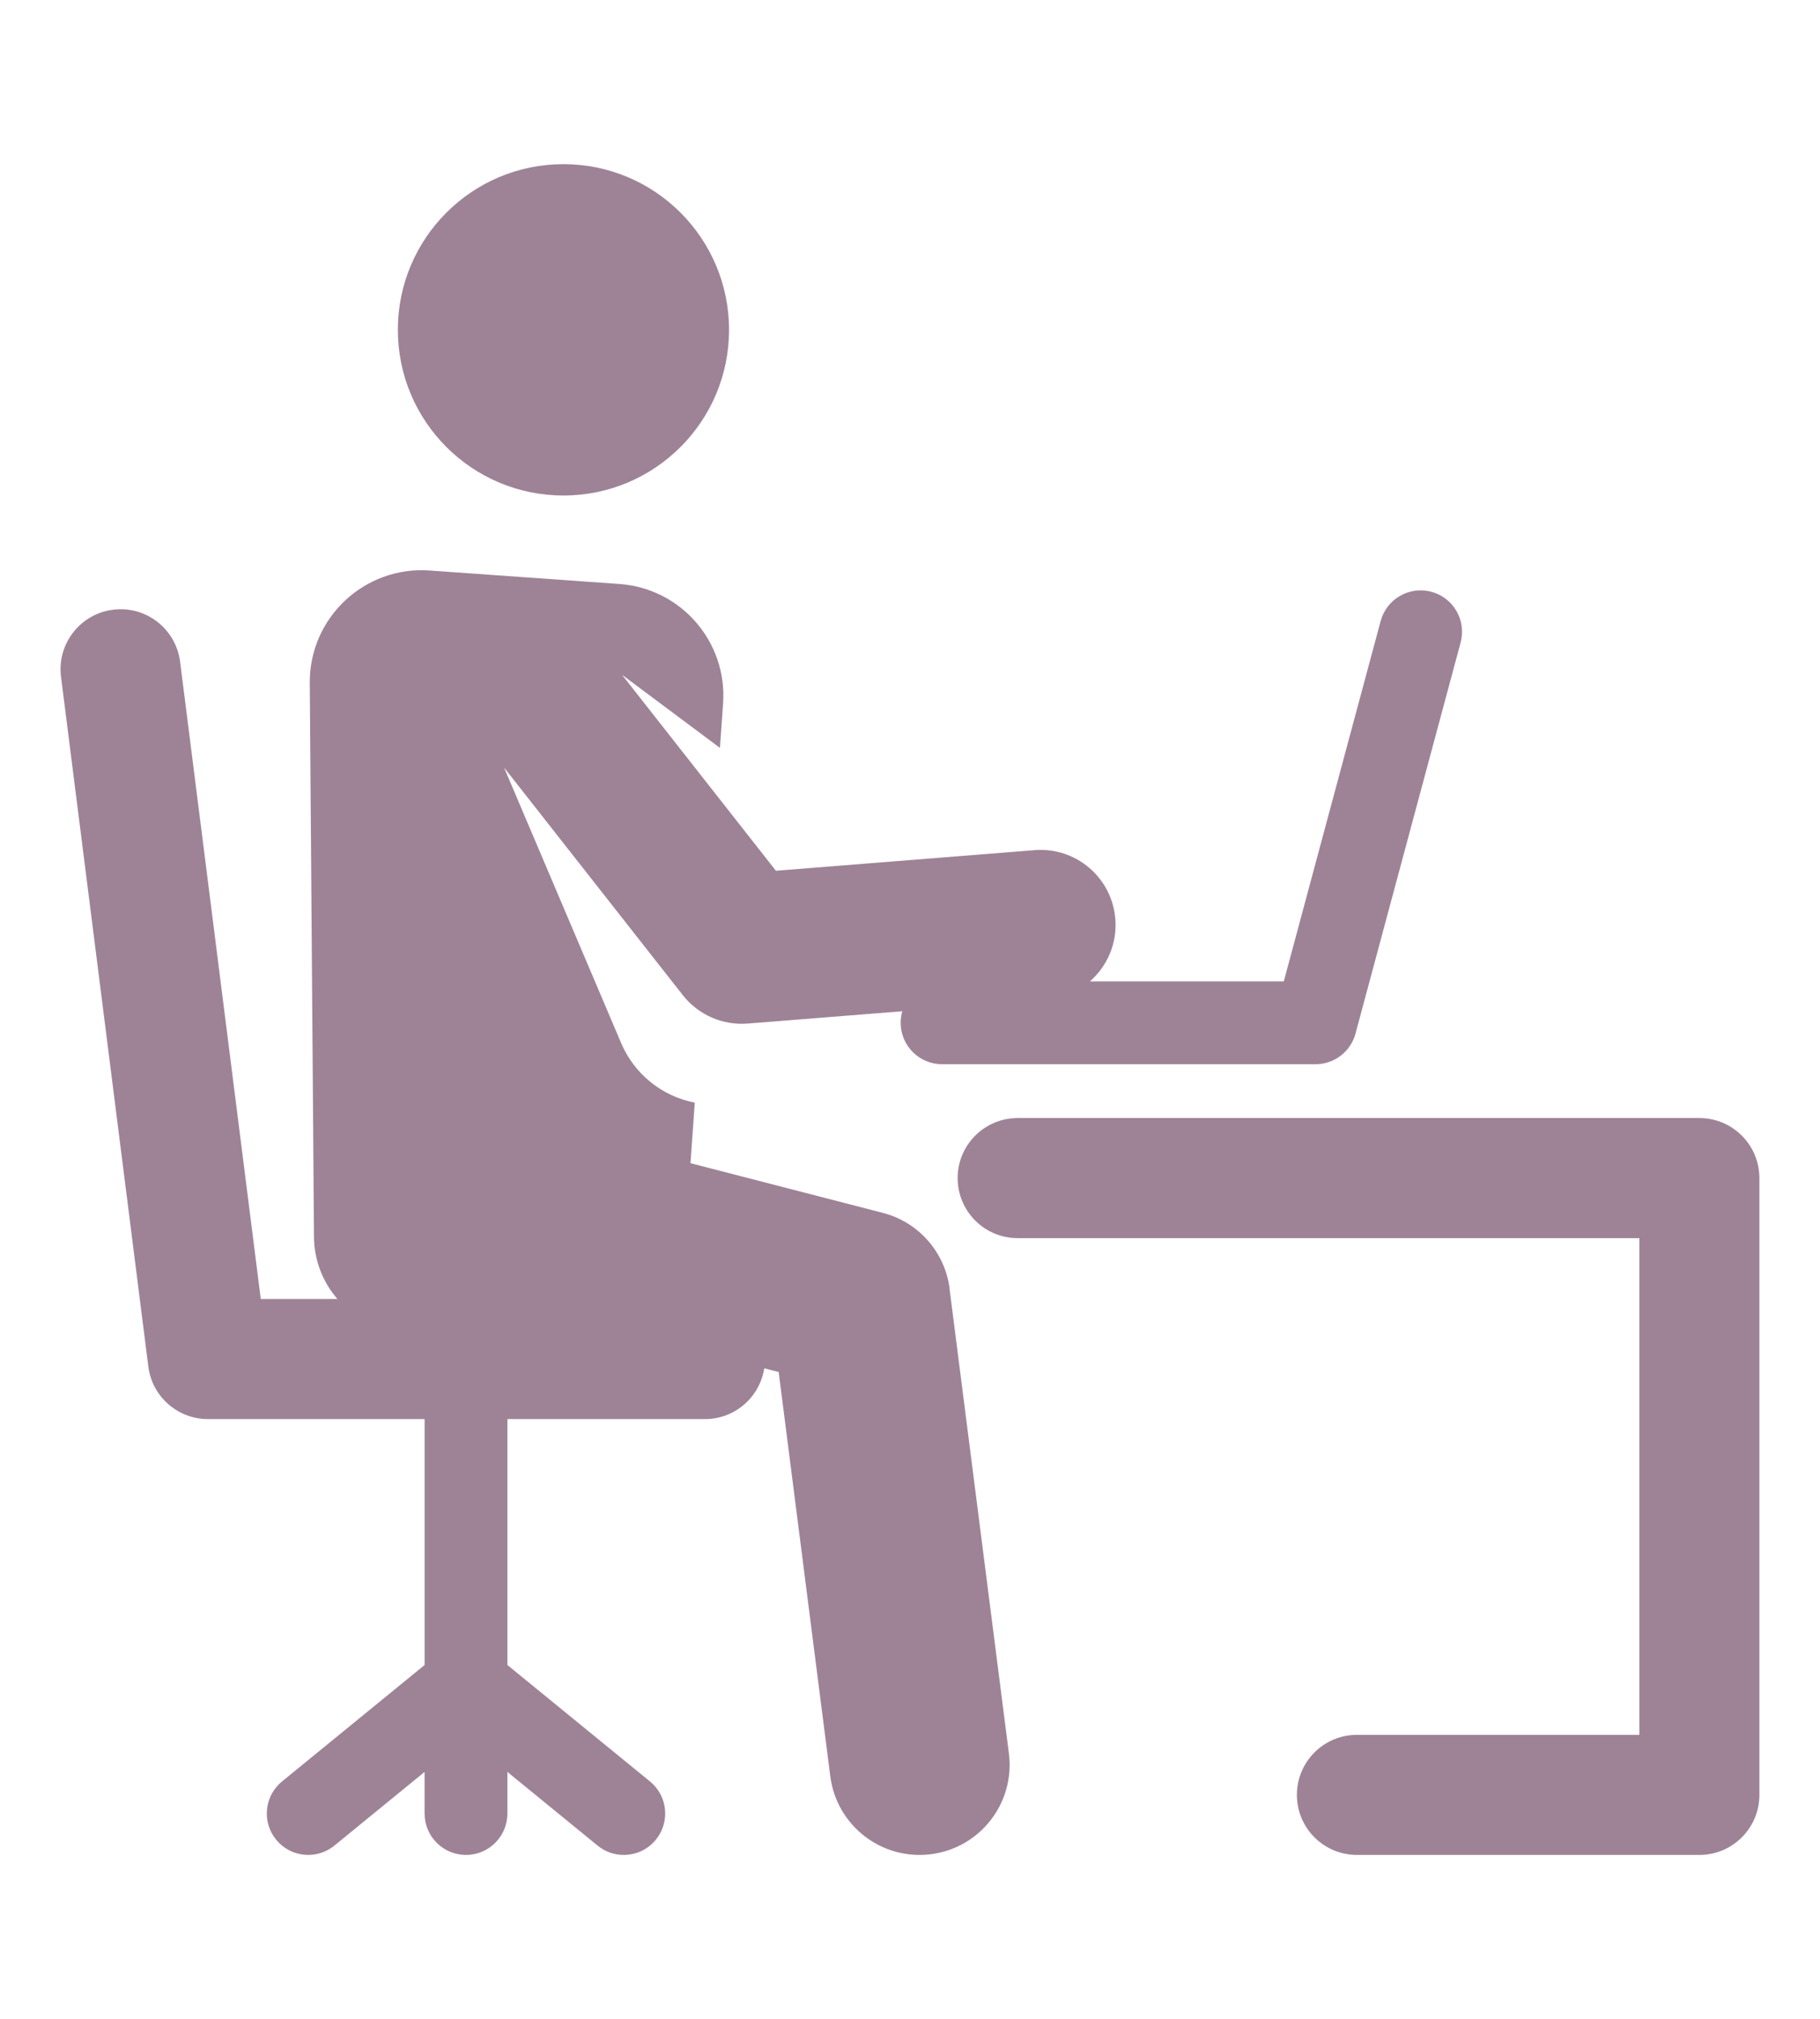 <svg viewBox="0 0 800 887.08" xmlns="http://www.w3.org/2000/svg" data-name="Layer 1" id="Layer_1">
  <defs>
    <style>
      .cls-1 {
        fill: #9e8397;
      }
    </style>
  </defs>
  <circle r="72.79" cy="144.91" cx="247.67" class="cls-1"></circle>
  <path d="M417.42,566.17c-2.05-16.06-13.68-29.25-29.36-33.3l-84.55-21.83,1.89-26.61c-14.42-2.75-26.57-12.59-32.3-26l-51.54-121.22,78.56,99.99c6.8,8.66,17.5,13.37,28.55,12.5l67.96-5.41c-.47,1.61-.73,3.31-.73,5.07,0,10.05,8.15,18.2,18.2,18.2h164.16c8.23,0,15.44-5.52,17.57-13.47l46.2-171.79c2.61-9.71-3.14-19.69-12.85-22.3-9.71-2.61-19.69,3.14-22.3,12.85l-42.58,158.32h-85.22c7.57-6.63,12.04-16.6,11.18-27.4-1.44-18.16-17.31-31.72-35.49-30.26l-113.71,9.05-67.64-86.09,43.04,32.11,1.38-19.48c1.92-27.09-18.48-50.61-45.57-52.53l-83.46-5.92c-28.57-2.03-52.87,20.74-52.65,49.42l1.85,243.41c.08,10.09,3.79,19.72,10.3,27.22h-33.68l-35.46-279.97c-1.83-14.45-15.03-24.7-29.49-22.86-14.45,1.83-24.69,15.03-22.86,29.49l38.38,303.04c1.67,13.18,12.88,23.07,26.17,23.07h95.27v108.04l-62.67,51.16c-7.79,6.36-8.95,17.82-2.59,25.6,6.36,7.79,17.82,8.94,25.6,2.59l39.65-32.37v18.27c0,10.05,8.15,18.2,18.2,18.2s18.2-8.15,18.2-18.2v-18.27l39.65,32.37c3.38,2.76,7.45,4.1,11.5,4.1,5.28,0,10.51-2.28,14.11-6.69,6.36-7.79,5.2-19.25-2.59-25.6l-62.67-51.16v-108.04h86.87c13.18,0,24.07-9.68,26.03-22.31l6.34,1.64,22.69,177.6c2.77,21.7,22.61,37.01,44.27,34.24,21.68-2.77,37.01-22.59,34.24-44.27l-26.09-204.19Z" class="cls-1"></path>
  <path d="M746.98,491.21h-299.66c-14.57,0-26.38,11.81-26.38,26.38s11.81,26.38,26.38,26.38h273.28v218.23h-124.16c-14.57,0-26.38,11.81-26.38,26.38s11.81,26.38,26.38,26.38h150.54c14.57,0,26.38-11.81,26.38-26.38v-270.99c0-14.57-11.81-26.38-26.38-26.38Z" class="cls-1"></path>
</svg>